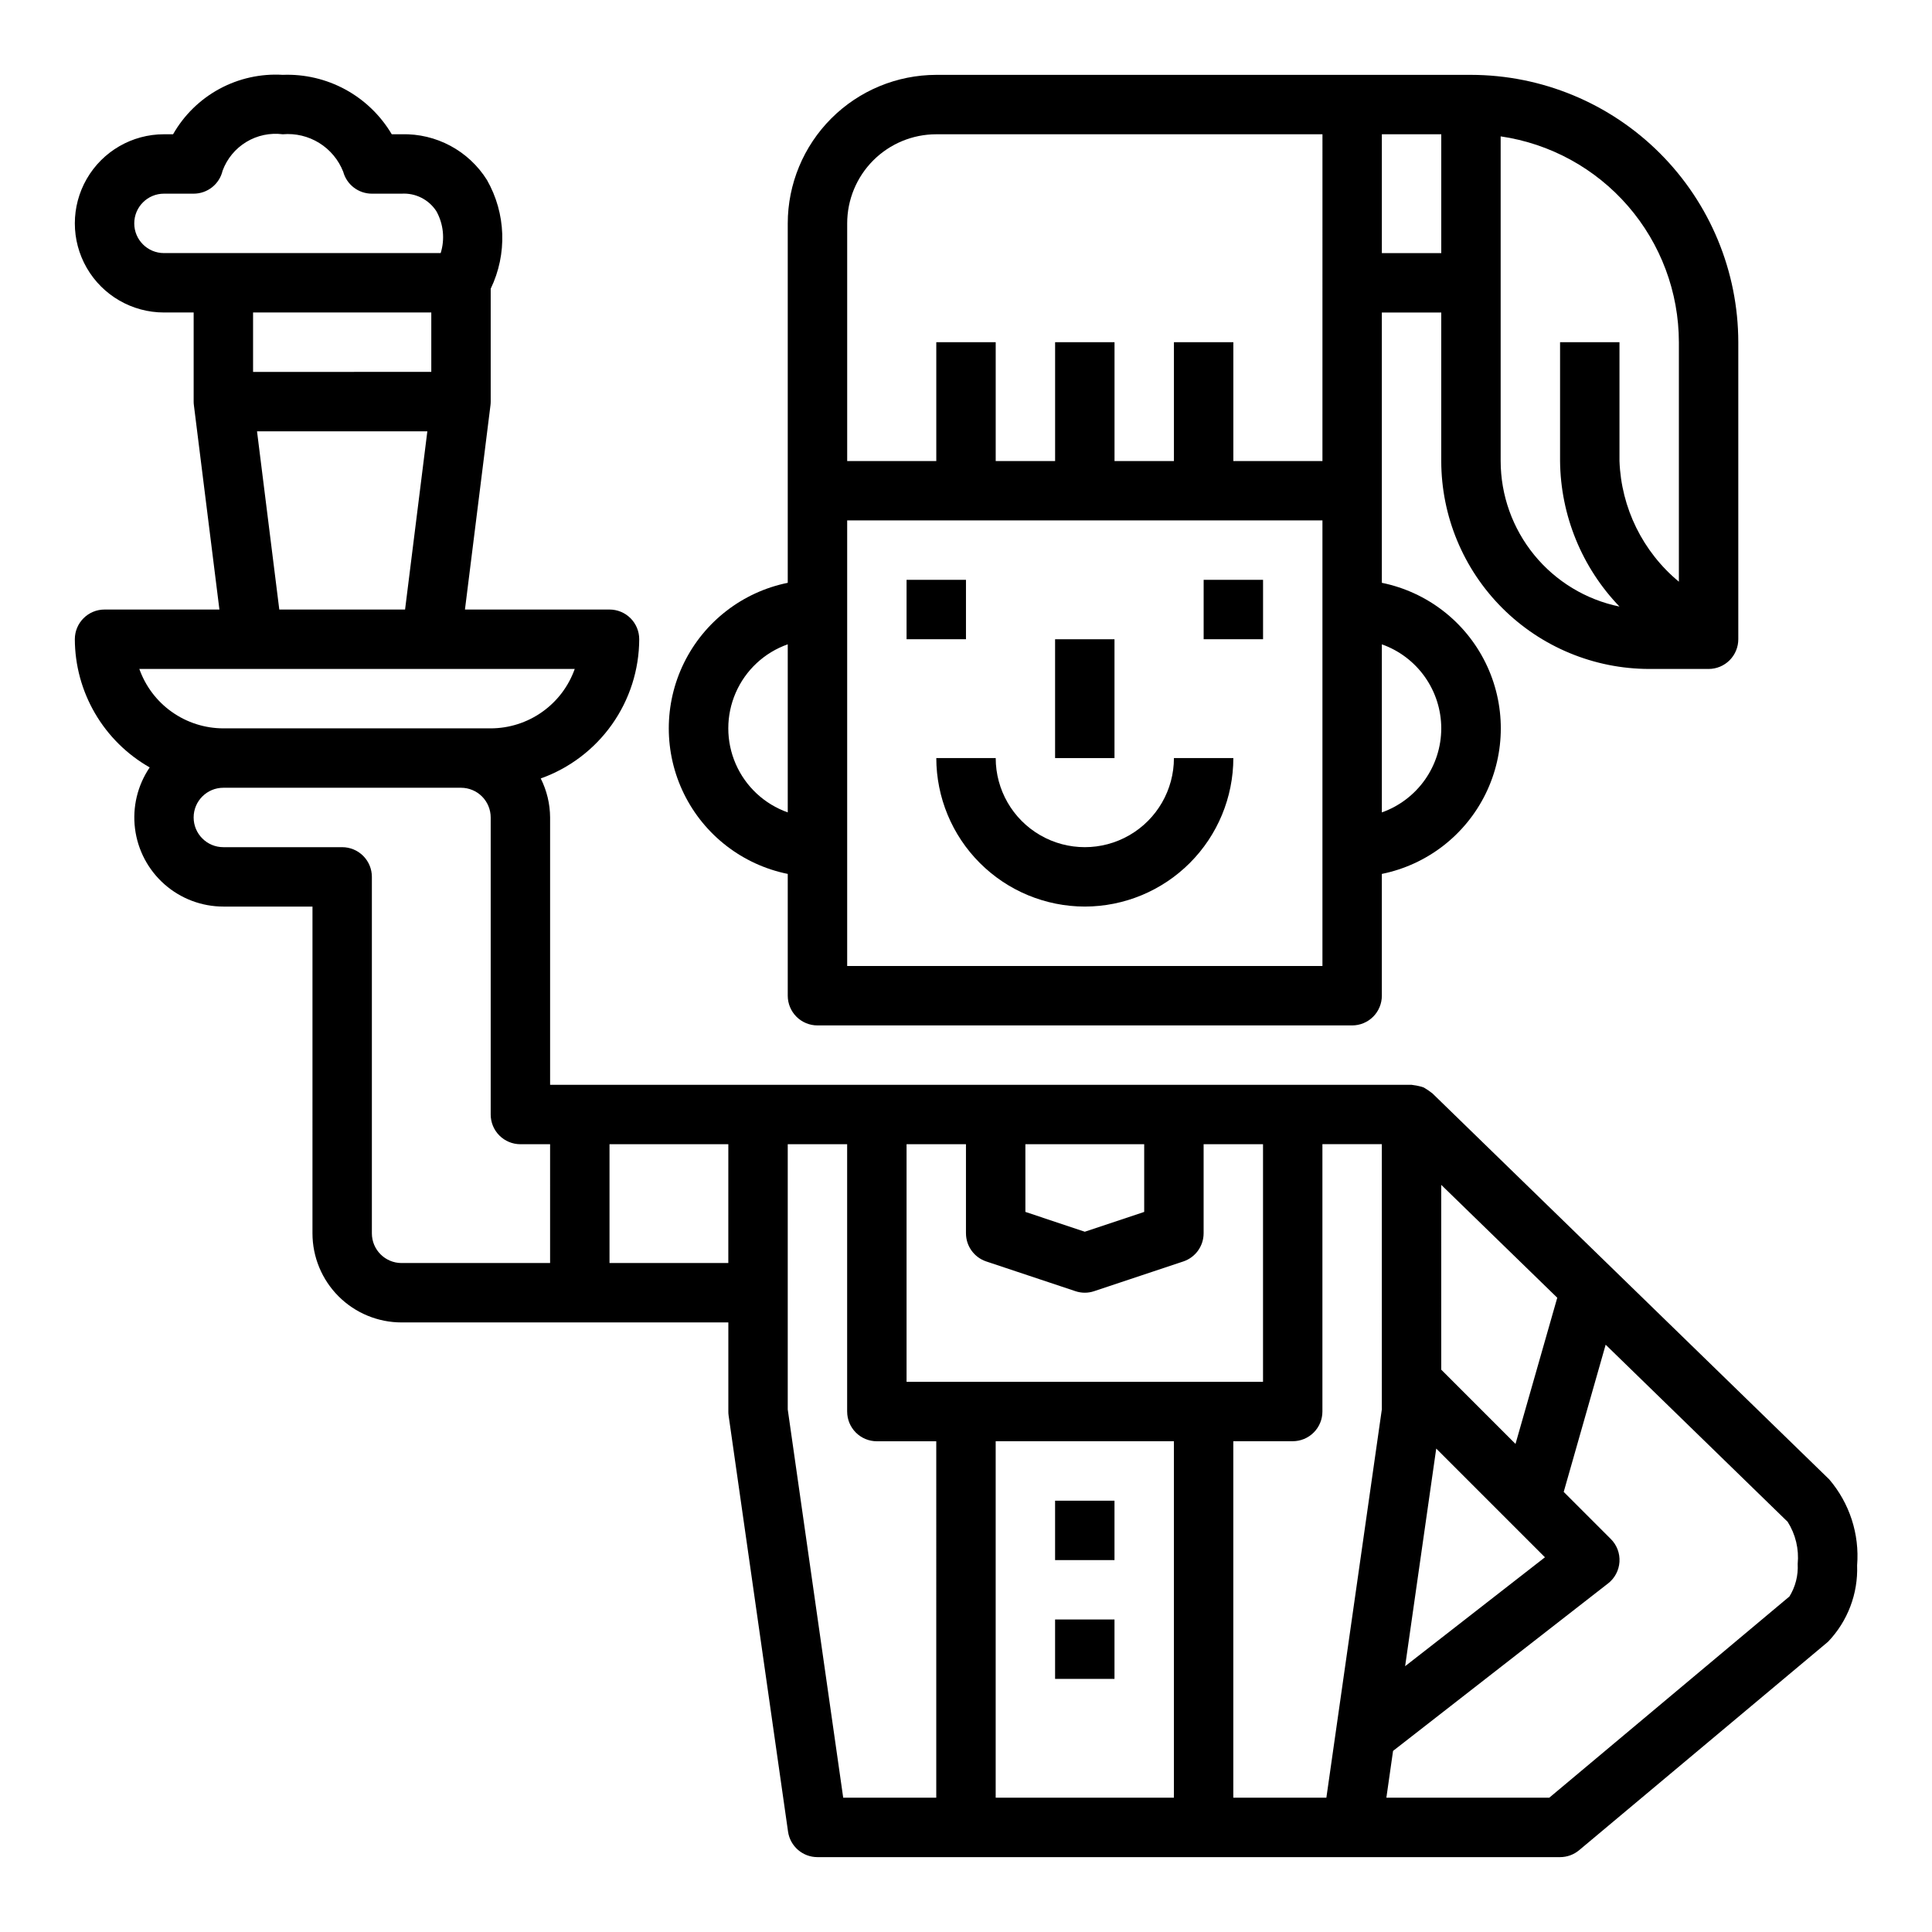 <?xml version="1.0" encoding="UTF-8"?>
<!-- Uploaded to: SVG Find, www.svgrepo.com, Generator: SVG Find Mixer Tools -->
<svg fill="#000000" width="800px" height="800px" version="1.1" viewBox="144 144 512 512" xmlns="http://www.w3.org/2000/svg">
 <g>
  <path d="m384.25 297.66h15.742v15.742h-15.742z"/>
  <path d="m462.98 297.66h15.742v15.742h-15.742z"/>
  <path d="m423.61 313.41h15.742v31.488h-15.742z"/>
  <path d="m581.05 321.28h15.746c2.086 0 4.09-0.828 5.566-2.305 1.473-1.477 2.305-3.481 2.305-5.566v-78.719c-0.023-18.785-7.492-36.793-20.773-50.074-13.285-13.285-31.293-20.754-50.074-20.777h-141.7c-10.434 0.016-20.438 4.164-27.816 11.543s-11.531 17.383-11.543 27.82v95.25c-11.957 2.43-22.109 10.262-27.492 21.211-5.379 10.949-5.379 23.773 0 34.723 5.383 10.949 15.535 18.785 27.492 21.211v32.277c0 2.086 0.832 4.09 2.305 5.566 1.477 1.477 3.481 2.305 5.566 2.305h141.7c2.086 0 4.09-0.828 5.566-2.305 1.477-1.477 2.305-3.481 2.305-5.566v-32.277c11.957-2.426 22.109-10.262 27.492-21.211 5.379-10.949 5.379-23.773 0-34.723-5.383-10.949-15.535-18.781-27.492-21.211v-71.637h15.742v39.363c0.02 14.609 5.828 28.613 16.16 38.945 10.328 10.328 24.336 16.141 38.945 16.156zm-39.359-141.14c13.109 1.91 25.094 8.473 33.762 18.484 8.672 10.016 13.453 22.812 13.469 36.062v63.473-0.004c-9.57-7.926-15.297-19.562-15.742-31.98v-31.488h-15.746v31.488c0.137 14.395 5.769 28.195 15.746 38.57-8.887-1.824-16.867-6.66-22.605-13.684-5.734-7.027-8.875-15.816-8.883-24.887zm-188.93 179.15c-6.18-2.184-11.18-6.836-13.793-12.848-2.617-6.008-2.617-12.836 0-18.848 2.613-6.012 7.613-10.664 13.793-12.844zm141.7 40.707h-125.95v-118.08h125.95zm0-133.82h-23.613v-31.488h-15.746v31.488h-15.742v-31.488h-15.746v31.488h-15.742v-31.488h-15.746v31.488h-23.613v-62.977c0-6.266 2.488-12.273 6.914-16.699 4.43-4.43 10.438-6.918 16.699-6.918h102.34zm31.488 70.848c-0.004 4.883-1.52 9.645-4.34 13.629-2.816 3.988-6.801 7.004-11.402 8.641v-44.539c4.602 1.633 8.586 4.648 11.402 8.637 2.82 3.988 4.336 8.75 4.34 13.633zm-15.742-125.95v-31.488h15.742v31.488z"/>
  <path d="m523.64 433.79c-0.723-0.586-1.492-1.113-2.297-1.574-0.219-0.102-0.449-0.148-0.676-0.234h-0.004c-0.848-0.234-1.715-0.398-2.59-0.496h-228.29v-70.852c-0.02-3.59-0.871-7.125-2.481-10.336 7.621-2.715 14.211-7.719 18.883-14.32 4.672-6.606 7.191-14.488 7.215-22.574 0-2.086-0.828-4.09-2.305-5.566-1.477-1.477-3.481-2.305-5.566-2.305h-38.312l6.762-54.129c0.043-0.324 0.062-0.648 0.062-0.977v-29.914c4.426-9.184 4.055-19.961-0.992-28.82-4.867-7.758-13.469-12.363-22.625-12.113h-2.606c-2.949-4.984-7.188-9.078-12.273-11.852-5.082-2.769-10.824-4.117-16.609-3.894-5.832-0.352-11.648 0.938-16.785 3.719-5.137 2.785-9.395 6.949-12.285 12.027h-2.418c-8.438 0-16.234 4.5-20.453 11.809-4.219 7.305-4.219 16.309 0 23.617 4.219 7.305 12.016 11.805 20.453 11.805h7.871v23.617c0 0.328 0.02 0.652 0.066 0.977l6.762 54.129h-30.441c-4.348 0-7.875 3.523-7.875 7.871 0.023 6.906 1.871 13.688 5.356 19.648 3.484 5.965 8.48 10.906 14.484 14.32-3.231 4.754-4.613 10.523-3.891 16.227 0.719 5.703 3.496 10.945 7.805 14.746 4.312 3.805 9.859 5.902 15.609 5.906h23.617l-0.004 86.594c0 6.262 2.488 12.27 6.918 16.699 4.43 4.43 10.438 6.914 16.699 6.914h86.594v23.617c-0.004 0.375 0.023 0.75 0.078 1.117l15.742 110.21v0.004c0.559 3.875 3.879 6.754 7.793 6.754h196.8c1.848 0 3.637-0.648 5.055-1.836l65.969-55.246c5.195-5.426 7.973-12.727 7.699-20.238 0.664-8.277-1.996-16.477-7.394-22.789zm-336.19-222.72c-4.348 0-7.871-3.523-7.871-7.871 0-4.348 3.523-7.875 7.871-7.875h7.871c3.664 0 6.84-2.523 7.668-6.09 1.176-3.18 3.391-5.863 6.289-7.617 2.894-1.75 6.301-2.469 9.66-2.035 3.387-0.293 6.773 0.516 9.66 2.305 2.887 1.789 5.117 4.469 6.359 7.629 0.93 3.43 4.043 5.809 7.598 5.809h7.871c3.699-0.227 7.231 1.562 9.234 4.676 1.867 3.383 2.273 7.383 1.125 11.07zm23.617 31.488v-15.746h47.23v15.742zm46.184 15.742-5.902 47.23-33.332 0.004-5.902-47.23zm-76.359 62.977h115.42c-1.633 4.602-4.652 8.586-8.641 11.402-3.984 2.82-8.746 4.336-13.629 4.344h-70.848c-4.883-0.008-9.645-1.523-13.633-4.344-3.988-2.816-7.004-6.801-8.637-11.402zm108.89 157.44h-39.359c-4.348 0-7.871-3.523-7.871-7.871v-94.465c0-2.09-0.828-4.09-2.305-5.566-1.477-1.477-3.481-2.305-5.566-2.305h-31.488c-4.348 0-7.875-3.527-7.875-7.875 0-4.348 3.527-7.871 7.875-7.871h62.977c2.086 0 4.09 0.832 5.566 2.305 1.473 1.477 2.305 3.481 2.305 5.566v78.723c0 2.086 0.828 4.09 2.305 5.566 1.477 1.477 3.481 2.305 5.566 2.305h7.871zm47.23 0h-31.484v-31.488h31.488zm188.93-20.719 30.75 29.914-11.066 38.746-19.68-19.68zm-1.324 69.887 28.812 28.812-37.055 28.859zm-108.88-80.656h31.488v17.941l-15.742 5.25-15.742-5.25zm-23.617 173.18h-24.66l-14.699-102.89v-70.289h15.742v70.848h0.004c0 2.09 0.828 4.09 2.305 5.566 1.477 1.477 3.477 2.305 5.566 2.305h15.742zm62.977 0h-47.23v-94.465h47.23zm-70.848-110.21v-62.977h15.742v23.617h0.004c0 3.387 2.168 6.391 5.383 7.461l23.617 7.871c1.613 0.547 3.359 0.547 4.973 0l23.617-7.871c3.215-1.07 5.383-4.074 5.387-7.461v-23.617h15.742v62.977zm125.95 7.312-14.695 102.89h-24.664v-94.465h15.742c2.09 0 4.09-0.828 5.566-2.305 1.477-1.477 2.305-3.477 2.305-5.566v-70.848h15.742zm107.99 49.594-63.613 53.301h-43.172l1.77-12.398 56.961-44.367h0.004c1.793-1.387 2.898-3.477 3.039-5.738 0.141-2.258-0.699-4.473-2.309-6.066l-12.469-12.469 11.117-39.008 48.23 46.934c2.102 3.32 3.035 7.242 2.66 11.152 0.172 3.059-0.602 6.094-2.219 8.691z"/>
  <path d="m431.49 384.25c10.434-0.012 20.438-4.164 27.816-11.543 7.379-7.379 11.531-17.383 11.543-27.816h-15.746c0 8.438-4.5 16.234-11.809 20.453-7.305 4.219-16.309 4.219-23.613 0-7.309-4.219-11.809-12.016-11.809-20.453h-15.746c0.016 10.434 4.164 20.438 11.543 27.816 7.379 7.379 17.383 11.531 27.82 11.543z"/>
  <path d="m423.61 541.7h15.742v15.742h-15.742z"/>
  <path d="m423.61 573.18h15.742v15.742h-15.742z"/>
 </g>
</svg>